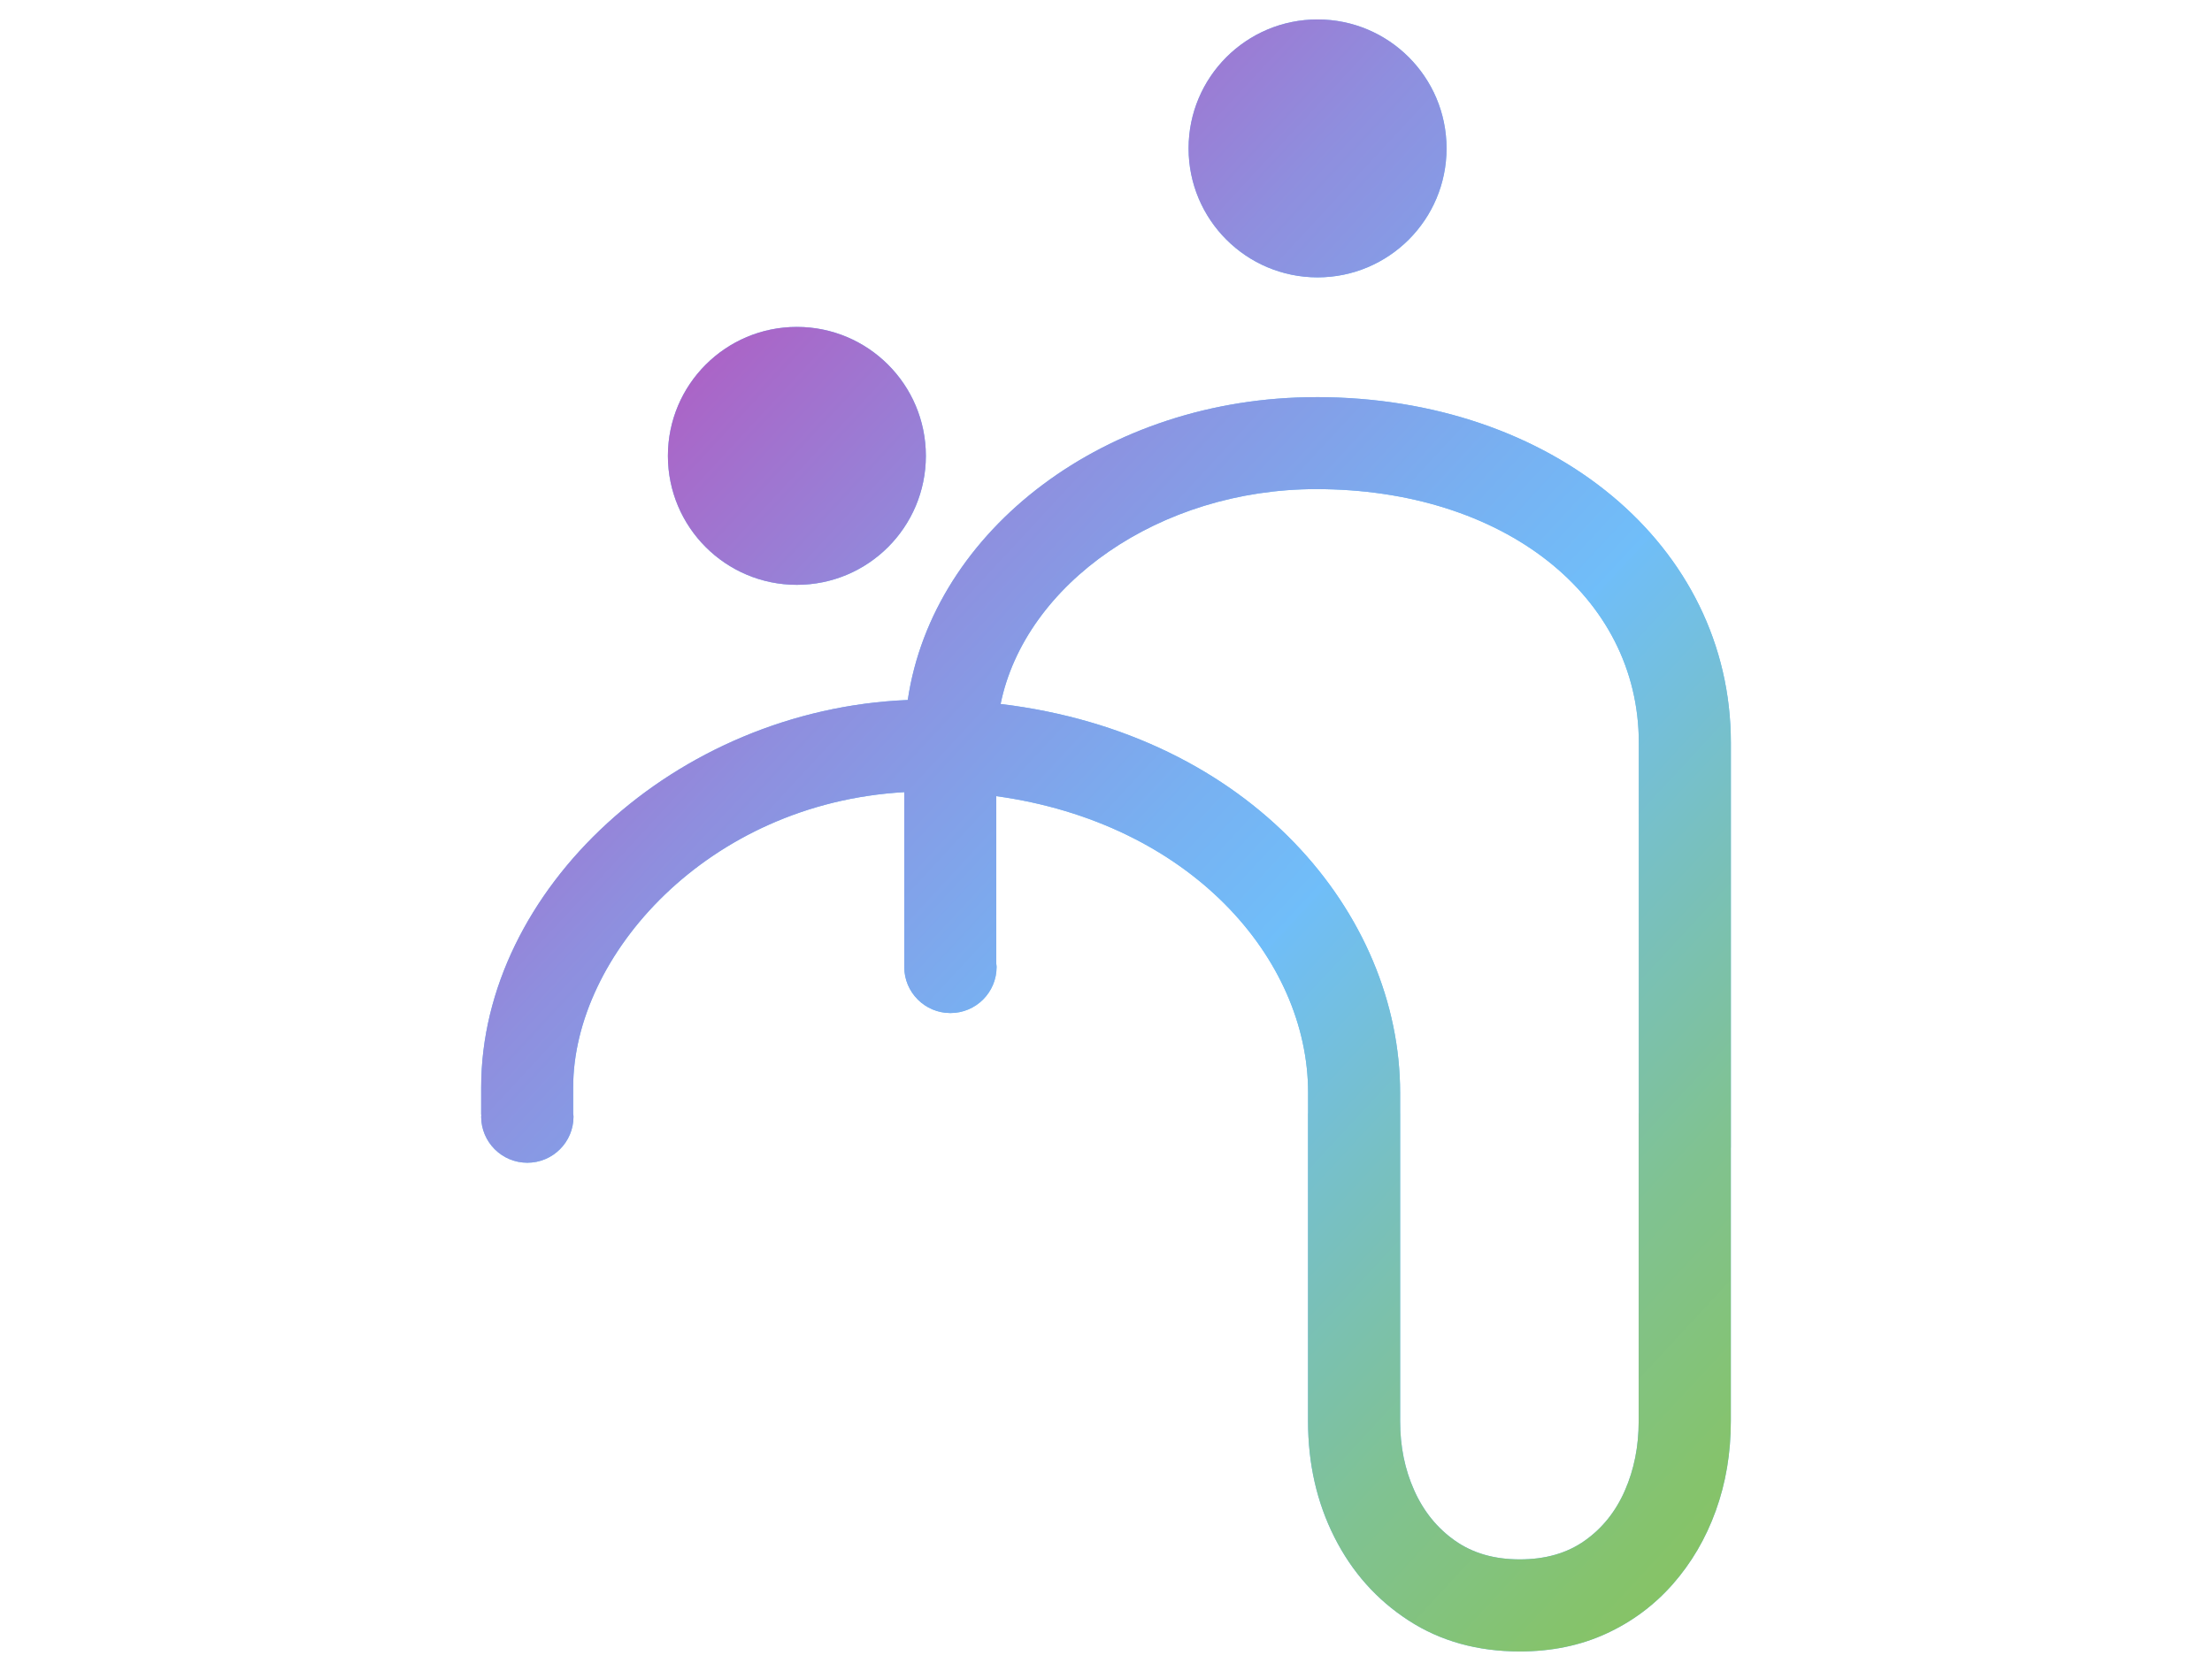 <?xml version="1.0" encoding="UTF-8"?>
<svg id="Layer_5" data-name="Layer 5" xmlns="http://www.w3.org/2000/svg" xmlns:xlink="http://www.w3.org/1999/xlink" viewBox="0 0 1080 816.03">
  <defs>
    <style>
      .cls-1 {
        fill: #70bef9;
      }

      .cls-2 {
        fill: url(#linear-gradient);
      }
    </style>
    <linearGradient id="linear-gradient" x1="201.79" y1="50.7" x2="1061.79" y2="848.53" gradientUnits="userSpaceOnUse">
      <stop offset=".01" stop-color="#cc33ac"/>
      <stop offset=".12" stop-color="#b456bf"/>
      <stop offset=".29" stop-color="#8f8ede"/>
      <stop offset=".43" stop-color="#78b0f1"/>
      <stop offset=".5" stop-color="#70bef9"/>
      <stop offset=".5" stop-color="#70bef7"/>
      <stop offset=".6" stop-color="#78c0c0"/>
      <stop offset=".69" stop-color="#80c291"/>
      <stop offset=".78" stop-color="#85c36d"/>
      <stop offset=".87" stop-color="#89c554"/>
      <stop offset=".94" stop-color="#8cc544"/>
      <stop offset="1" stop-color="#8dc63f"/>
    </linearGradient>
  </defs>
  <g>
    <path class="cls-1" d="M642.64,193.95c-102.45,0-187.09,64.67-199.43,147.9-113.72,4.66-208.28,92.95-208.28,189.2v13.4h.1c-.01.31-.1.51-.1.84,0,12.45,10.09,22.54,22.54,22.54s22.54-10.09,22.54-22.54c0-.55-.12-.92-.16-1.41v-12.84c0-64.32,65.55-138.73,161.65-144.19v84.97h.04c0,.13-.04.25-.04.37,0,12.45,10.09,22.54,22.54,22.54s22.54-10.09,22.54-22.54c0-.55-.12-1.07-.16-1.62v-81.77c94.53,13.06,152.26,79.21,152.26,144.81v10.08h-.03v150.39c0,20.76,4.3,39.66,12.9,56.67,8.59,17.02,20.67,30.57,36.22,40.64,15.54,10.08,33.63,15.11,54.28,15.11,15.48,0,29.51-2.89,42.11-8.67,12.59-5.77,23.43-13.82,32.53-24.14,9.09-10.32,16.1-22.27,21.01-35.84,4.91-13.58,7.37-28.17,7.37-43.77v-133.62h.02v-197.7c0-96.25-87.02-168.82-202.43-168.82ZM800.15,543.7h-.07v150.39c0,12.29-2.24,23.56-6.73,33.82-4.48,10.26-11.02,18.43-19.63,24.51-8.6,6.08-19.16,9.12-31.69,9.12s-22.95-3.04-31.61-9.12c-8.66-6.08-15.3-14.25-19.9-24.51-4.62-10.25-6.91-21.53-6.91-33.82v-150.39h-.01v-10.08c0-87.18-72.76-175.1-195.06-189.83,11.93-58.52,77.55-104.93,154.1-104.93,91.27,0,157.51,52.11,157.51,123.9v180.93Z"/>
    <path class="cls-1" d="M643.29,135.45c34.78,0,62.98-28.19,62.98-62.98s-28.2-62.98-62.98-62.98-62.97,28.19-62.97,62.98,28.19,62.98,62.97,62.98Z"/>
    <path class="cls-1" d="M389.07,285.61c34.78,0,62.98-28.19,62.98-62.98s-28.2-62.98-62.98-62.98-62.97,28.19-62.97,62.98,28.19,62.98,62.97,62.98Z"/>
  </g>
  <g>
    <path class="cls-2" d="M642.64,193.95c-102.45,0-187.09,64.67-199.43,147.9-113.72,4.66-208.28,92.95-208.28,189.2v13.4h.1c-.01.31-.1.51-.1.84,0,12.45,10.09,22.54,22.54,22.54s22.54-10.09,22.54-22.54c0-.55-.12-.92-.16-1.41v-12.84c0-64.32,65.55-138.73,161.65-144.19v84.97h.04c0,.13-.04.25-.04.37,0,12.45,10.09,22.54,22.54,22.54s22.54-10.09,22.54-22.54c0-.55-.12-1.07-.16-1.62v-81.77c94.53,13.06,152.26,79.21,152.26,144.81v10.08h-.03v150.39c0,20.76,4.3,39.66,12.9,56.67,8.59,17.02,20.67,30.57,36.22,40.64,15.54,10.08,33.63,15.11,54.28,15.11,15.48,0,29.51-2.89,42.11-8.67,12.59-5.77,23.43-13.82,32.53-24.14,9.09-10.32,16.1-22.27,21.01-35.84,4.91-13.58,7.37-28.17,7.37-43.77v-133.62h.02v-197.7c0-96.25-87.02-168.82-202.43-168.82ZM800.15,543.7h-.07v150.39c0,12.29-2.24,23.56-6.73,33.82-4.48,10.26-11.02,18.43-19.63,24.51-8.6,6.08-19.16,9.12-31.69,9.12s-22.95-3.04-31.61-9.12c-8.66-6.08-15.3-14.25-19.9-24.51-4.62-10.25-6.91-21.53-6.91-33.82v-150.39h-.01v-10.08c0-87.18-72.76-175.1-195.06-189.83,11.93-58.52,77.55-104.93,154.1-104.93,91.27,0,157.51,52.11,157.51,123.9v180.93Z"/>
    <path class="cls-2" d="M643.29,135.45c34.78,0,62.98-28.19,62.98-62.98s-28.2-62.98-62.98-62.98-62.97,28.19-62.97,62.98,28.19,62.98,62.97,62.98Z"/>
    <path class="cls-2" d="M389.07,285.61c34.78,0,62.98-28.19,62.98-62.98s-28.2-62.98-62.98-62.98-62.97,28.19-62.97,62.98,28.19,62.98,62.97,62.98Z"/>
  </g>
</svg>